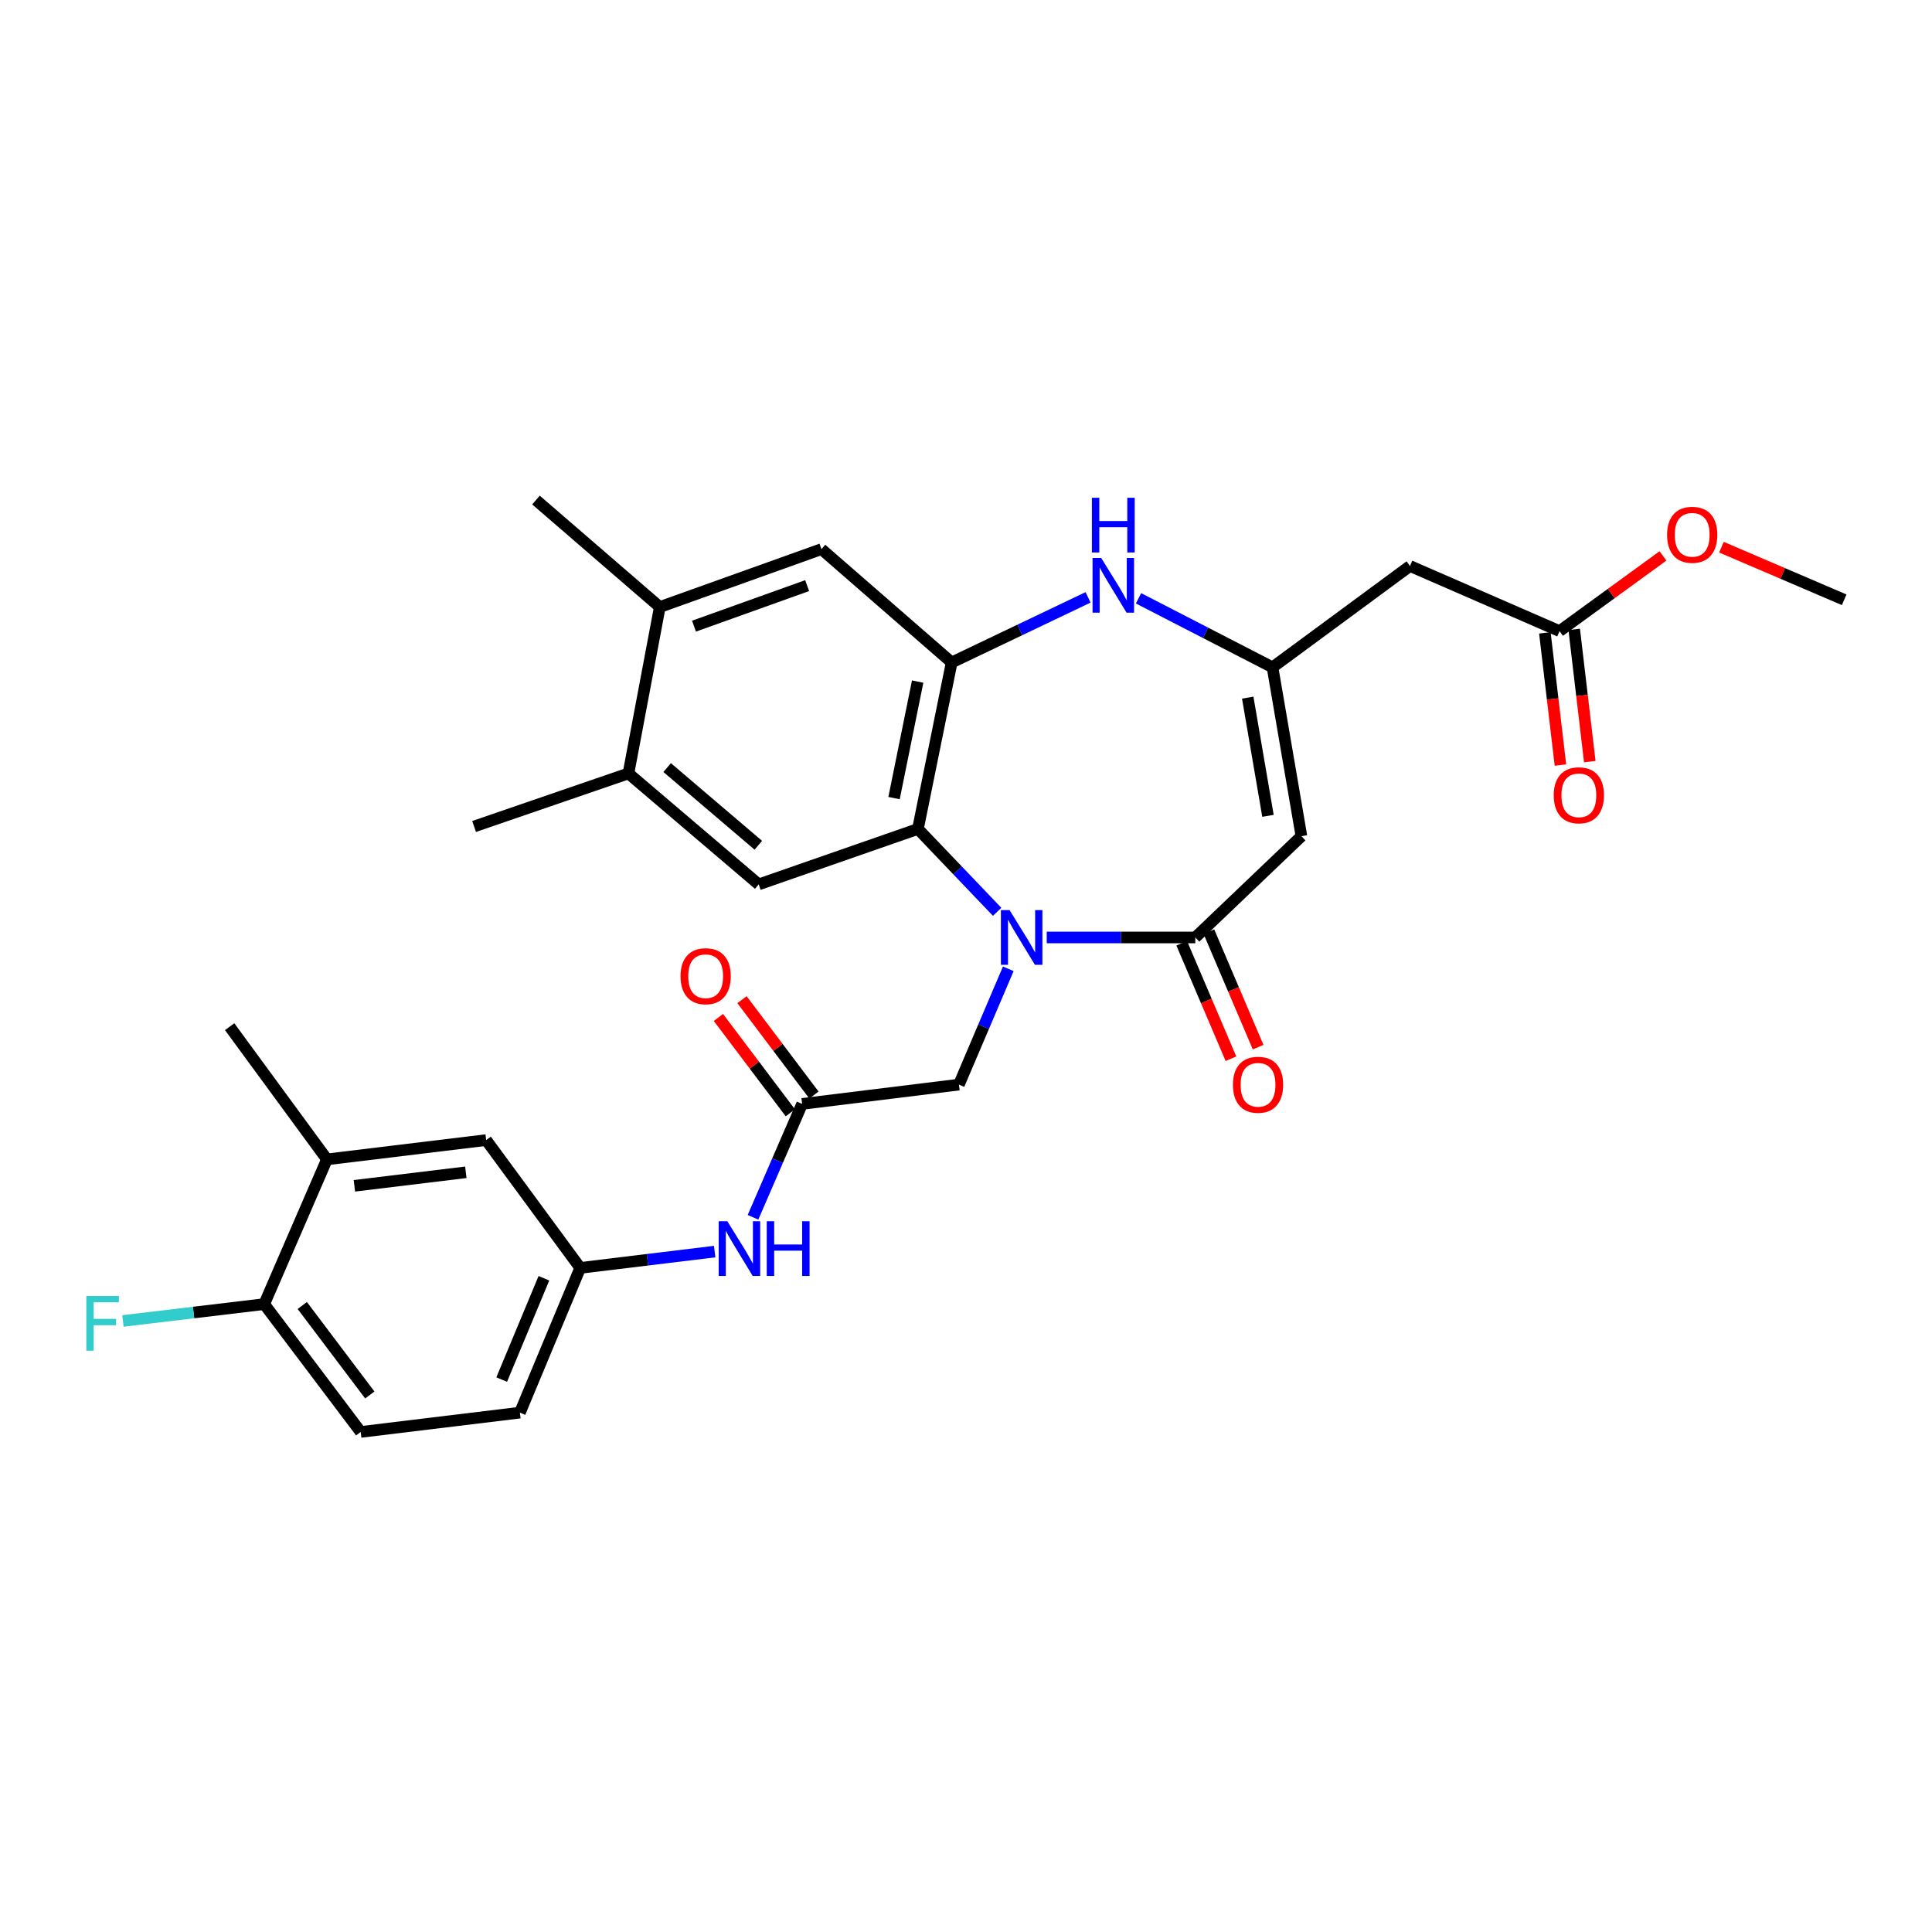 <?xml version='1.0' encoding='iso-8859-1'?>
<svg version='1.1' baseProfile='full'
              xmlns='http://www.w3.org/2000/svg'
                      xmlns:rdkit='http://www.rdkit.org/xml'
                      xmlns:xlink='http://www.w3.org/1999/xlink'
                  xml:space='preserve'
width='1000px' height='1000px' viewBox='0 0 1000 1000'>
<!-- END OF HEADER -->
<rect style='opacity:1.0;fill:#FFFFFF;stroke:none' width='1000' height='1000' x='0' y='0'> </rect>
<path class='bond-0' d='M 541.79,485.227 L 580.24,485.227' style='fill:none;fill-rule:evenodd;stroke:#0000FF;stroke-width:6px;stroke-linecap:butt;stroke-linejoin:miter;stroke-opacity:1' />
<path class='bond-0' d='M 580.24,485.227 L 618.69,485.227' style='fill:none;fill-rule:evenodd;stroke:#000000;stroke-width:6px;stroke-linecap:butt;stroke-linejoin:miter;stroke-opacity:1' />
<path class='bond-1' d='M 516.12,471.956 L 495.621,450.507' style='fill:none;fill-rule:evenodd;stroke:#0000FF;stroke-width:6px;stroke-linecap:butt;stroke-linejoin:miter;stroke-opacity:1' />
<path class='bond-1' d='M 495.621,450.507 L 475.122,429.057' style='fill:none;fill-rule:evenodd;stroke:#000000;stroke-width:6px;stroke-linecap:butt;stroke-linejoin:miter;stroke-opacity:1' />
<path class='bond-9' d='M 521.884,501.457 L 509.109,531.426' style='fill:none;fill-rule:evenodd;stroke:#0000FF;stroke-width:6px;stroke-linecap:butt;stroke-linejoin:miter;stroke-opacity:1' />
<path class='bond-9' d='M 509.109,531.426 L 496.334,561.394' style='fill:none;fill-rule:evenodd;stroke:#000000;stroke-width:6px;stroke-linecap:butt;stroke-linejoin:miter;stroke-opacity:1' />
<path class='bond-2' d='M 618.69,485.227 L 673.619,432.803' style='fill:none;fill-rule:evenodd;stroke:#000000;stroke-width:6px;stroke-linecap:butt;stroke-linejoin:miter;stroke-opacity:1' />
<path class='bond-16' d='M 611.657,488.225 L 624.397,518.114' style='fill:none;fill-rule:evenodd;stroke:#000000;stroke-width:6px;stroke-linecap:butt;stroke-linejoin:miter;stroke-opacity:1' />
<path class='bond-16' d='M 624.397,518.114 L 637.138,548.003' style='fill:none;fill-rule:evenodd;stroke:#FF0000;stroke-width:6px;stroke-linecap:butt;stroke-linejoin:miter;stroke-opacity:1' />
<path class='bond-16' d='M 625.723,482.229 L 638.464,512.118' style='fill:none;fill-rule:evenodd;stroke:#000000;stroke-width:6px;stroke-linecap:butt;stroke-linejoin:miter;stroke-opacity:1' />
<path class='bond-16' d='M 638.464,512.118 L 651.205,542.006' style='fill:none;fill-rule:evenodd;stroke:#FF0000;stroke-width:6px;stroke-linecap:butt;stroke-linejoin:miter;stroke-opacity:1' />
<path class='bond-4' d='M 475.122,429.057 L 492.588,342.899' style='fill:none;fill-rule:evenodd;stroke:#000000;stroke-width:6px;stroke-linecap:butt;stroke-linejoin:miter;stroke-opacity:1' />
<path class='bond-4' d='M 462.755,413.095 L 474.982,352.785' style='fill:none;fill-rule:evenodd;stroke:#000000;stroke-width:6px;stroke-linecap:butt;stroke-linejoin:miter;stroke-opacity:1' />
<path class='bond-6' d='M 475.122,429.057 L 392.71,457.762' style='fill:none;fill-rule:evenodd;stroke:#000000;stroke-width:6px;stroke-linecap:butt;stroke-linejoin:miter;stroke-opacity:1' />
<path class='bond-3' d='M 673.619,432.803 L 658.651,345.405' style='fill:none;fill-rule:evenodd;stroke:#000000;stroke-width:6px;stroke-linecap:butt;stroke-linejoin:miter;stroke-opacity:1' />
<path class='bond-3' d='M 656.302,422.275 L 645.824,361.096' style='fill:none;fill-rule:evenodd;stroke:#000000;stroke-width:6px;stroke-linecap:butt;stroke-linejoin:miter;stroke-opacity:1' />
<path class='bond-7' d='M 658.651,345.405 L 729.806,292.956' style='fill:none;fill-rule:evenodd;stroke:#000000;stroke-width:6px;stroke-linecap:butt;stroke-linejoin:miter;stroke-opacity:1' />
<path class='bond-30' d='M 658.651,345.405 L 623.974,327.543' style='fill:none;fill-rule:evenodd;stroke:#000000;stroke-width:6px;stroke-linecap:butt;stroke-linejoin:miter;stroke-opacity:1' />
<path class='bond-30' d='M 623.974,327.543 L 589.297,309.681' style='fill:none;fill-rule:evenodd;stroke:#0000FF;stroke-width:6px;stroke-linecap:butt;stroke-linejoin:miter;stroke-opacity:1' />
<path class='bond-5' d='M 492.588,342.899 L 527.885,326.045' style='fill:none;fill-rule:evenodd;stroke:#000000;stroke-width:6px;stroke-linecap:butt;stroke-linejoin:miter;stroke-opacity:1' />
<path class='bond-5' d='M 527.885,326.045 L 563.182,309.19' style='fill:none;fill-rule:evenodd;stroke:#0000FF;stroke-width:6px;stroke-linecap:butt;stroke-linejoin:miter;stroke-opacity:1' />
<path class='bond-10' d='M 492.588,342.899 L 425.179,284.223' style='fill:none;fill-rule:evenodd;stroke:#000000;stroke-width:6px;stroke-linecap:butt;stroke-linejoin:miter;stroke-opacity:1' />
<path class='bond-11' d='M 392.71,457.762 L 325.285,400.318' style='fill:none;fill-rule:evenodd;stroke:#000000;stroke-width:6px;stroke-linecap:butt;stroke-linejoin:miter;stroke-opacity:1' />
<path class='bond-11' d='M 392.513,437.506 L 345.315,397.295' style='fill:none;fill-rule:evenodd;stroke:#000000;stroke-width:6px;stroke-linecap:butt;stroke-linejoin:miter;stroke-opacity:1' />
<path class='bond-13' d='M 729.806,292.956 L 807.214,326.674' style='fill:none;fill-rule:evenodd;stroke:#000000;stroke-width:6px;stroke-linecap:butt;stroke-linejoin:miter;stroke-opacity:1' />
<path class='bond-8' d='M 415.18,571.385 L 496.334,561.394' style='fill:none;fill-rule:evenodd;stroke:#000000;stroke-width:6px;stroke-linecap:butt;stroke-linejoin:miter;stroke-opacity:1' />
<path class='bond-14' d='M 415.18,571.385 L 402.465,600.727' style='fill:none;fill-rule:evenodd;stroke:#000000;stroke-width:6px;stroke-linecap:butt;stroke-linejoin:miter;stroke-opacity:1' />
<path class='bond-14' d='M 402.465,600.727 L 389.749,630.069' style='fill:none;fill-rule:evenodd;stroke:#0000FF;stroke-width:6px;stroke-linecap:butt;stroke-linejoin:miter;stroke-opacity:1' />
<path class='bond-20' d='M 421.284,566.78 L 402.666,542.103' style='fill:none;fill-rule:evenodd;stroke:#000000;stroke-width:6px;stroke-linecap:butt;stroke-linejoin:miter;stroke-opacity:1' />
<path class='bond-20' d='M 402.666,542.103 L 384.049,517.427' style='fill:none;fill-rule:evenodd;stroke:#FF0000;stroke-width:6px;stroke-linecap:butt;stroke-linejoin:miter;stroke-opacity:1' />
<path class='bond-20' d='M 409.077,575.989 L 390.459,551.313' style='fill:none;fill-rule:evenodd;stroke:#000000;stroke-width:6px;stroke-linecap:butt;stroke-linejoin:miter;stroke-opacity:1' />
<path class='bond-20' d='M 390.459,551.313 L 371.842,526.637' style='fill:none;fill-rule:evenodd;stroke:#FF0000;stroke-width:6px;stroke-linecap:butt;stroke-linejoin:miter;stroke-opacity:1' />
<path class='bond-31' d='M 425.179,284.223 L 341.51,314.194' style='fill:none;fill-rule:evenodd;stroke:#000000;stroke-width:6px;stroke-linecap:butt;stroke-linejoin:miter;stroke-opacity:1' />
<path class='bond-31' d='M 417.785,303.114 L 359.217,324.094' style='fill:none;fill-rule:evenodd;stroke:#000000;stroke-width:6px;stroke-linecap:butt;stroke-linejoin:miter;stroke-opacity:1' />
<path class='bond-12' d='M 325.285,400.318 L 341.51,314.194' style='fill:none;fill-rule:evenodd;stroke:#000000;stroke-width:6px;stroke-linecap:butt;stroke-linejoin:miter;stroke-opacity:1' />
<path class='bond-26' d='M 325.285,400.318 L 245.388,427.783' style='fill:none;fill-rule:evenodd;stroke:#000000;stroke-width:6px;stroke-linecap:butt;stroke-linejoin:miter;stroke-opacity:1' />
<path class='bond-27' d='M 341.51,314.194 L 277.423,258.823' style='fill:none;fill-rule:evenodd;stroke:#000000;stroke-width:6px;stroke-linecap:butt;stroke-linejoin:miter;stroke-opacity:1' />
<path class='bond-21' d='M 799.621,327.568 L 803.651,361.781' style='fill:none;fill-rule:evenodd;stroke:#000000;stroke-width:6px;stroke-linecap:butt;stroke-linejoin:miter;stroke-opacity:1' />
<path class='bond-21' d='M 803.651,361.781 L 807.681,395.995' style='fill:none;fill-rule:evenodd;stroke:#FF0000;stroke-width:6px;stroke-linecap:butt;stroke-linejoin:miter;stroke-opacity:1' />
<path class='bond-21' d='M 814.807,325.779 L 818.837,359.992' style='fill:none;fill-rule:evenodd;stroke:#000000;stroke-width:6px;stroke-linecap:butt;stroke-linejoin:miter;stroke-opacity:1' />
<path class='bond-21' d='M 818.837,359.992 L 822.868,394.206' style='fill:none;fill-rule:evenodd;stroke:#FF0000;stroke-width:6px;stroke-linecap:butt;stroke-linejoin:miter;stroke-opacity:1' />
<path class='bond-25' d='M 807.214,326.674 L 833.986,307.202' style='fill:none;fill-rule:evenodd;stroke:#000000;stroke-width:6px;stroke-linecap:butt;stroke-linejoin:miter;stroke-opacity:1' />
<path class='bond-25' d='M 833.986,307.202 L 860.758,287.73' style='fill:none;fill-rule:evenodd;stroke:#FF0000;stroke-width:6px;stroke-linecap:butt;stroke-linejoin:miter;stroke-opacity:1' />
<path class='bond-18' d='M 369.914,647.824 L 335.12,652.046' style='fill:none;fill-rule:evenodd;stroke:#0000FF;stroke-width:6px;stroke-linecap:butt;stroke-linejoin:miter;stroke-opacity:1' />
<path class='bond-18' d='M 335.12,652.046 L 300.326,656.268' style='fill:none;fill-rule:evenodd;stroke:#000000;stroke-width:6px;stroke-linecap:butt;stroke-linejoin:miter;stroke-opacity:1' />
<path class='bond-15' d='M 169.229,600.09 L 251.64,590.1' style='fill:none;fill-rule:evenodd;stroke:#000000;stroke-width:6px;stroke-linecap:butt;stroke-linejoin:miter;stroke-opacity:1' />
<path class='bond-15' d='M 183.431,613.771 L 241.119,606.778' style='fill:none;fill-rule:evenodd;stroke:#000000;stroke-width:6px;stroke-linecap:butt;stroke-linejoin:miter;stroke-opacity:1' />
<path class='bond-28' d='M 169.229,600.09 L 118.861,531.407' style='fill:none;fill-rule:evenodd;stroke:#000000;stroke-width:6px;stroke-linecap:butt;stroke-linejoin:miter;stroke-opacity:1' />
<path class='bond-32' d='M 169.229,600.09 L 136.76,675.008' style='fill:none;fill-rule:evenodd;stroke:#000000;stroke-width:6px;stroke-linecap:butt;stroke-linejoin:miter;stroke-opacity:1' />
<path class='bond-17' d='M 136.76,675.008 L 186.695,741.177' style='fill:none;fill-rule:evenodd;stroke:#000000;stroke-width:6px;stroke-linecap:butt;stroke-linejoin:miter;stroke-opacity:1' />
<path class='bond-17' d='M 156.456,675.723 L 191.41,722.041' style='fill:none;fill-rule:evenodd;stroke:#000000;stroke-width:6px;stroke-linecap:butt;stroke-linejoin:miter;stroke-opacity:1' />
<path class='bond-24' d='M 136.76,675.008 L 100.197,679.364' style='fill:none;fill-rule:evenodd;stroke:#000000;stroke-width:6px;stroke-linecap:butt;stroke-linejoin:miter;stroke-opacity:1' />
<path class='bond-24' d='M 100.197,679.364 L 63.635,683.719' style='fill:none;fill-rule:evenodd;stroke:#33CCCC;stroke-width:6px;stroke-linecap:butt;stroke-linejoin:miter;stroke-opacity:1' />
<path class='bond-19' d='M 300.326,656.268 L 251.64,590.1' style='fill:none;fill-rule:evenodd;stroke:#000000;stroke-width:6px;stroke-linecap:butt;stroke-linejoin:miter;stroke-opacity:1' />
<path class='bond-23' d='M 300.326,656.268 L 269.106,731.178' style='fill:none;fill-rule:evenodd;stroke:#000000;stroke-width:6px;stroke-linecap:butt;stroke-linejoin:miter;stroke-opacity:1' />
<path class='bond-23' d='M 281.528,661.622 L 259.675,714.059' style='fill:none;fill-rule:evenodd;stroke:#000000;stroke-width:6px;stroke-linecap:butt;stroke-linejoin:miter;stroke-opacity:1' />
<path class='bond-22' d='M 186.695,741.177 L 269.106,731.178' style='fill:none;fill-rule:evenodd;stroke:#000000;stroke-width:6px;stroke-linecap:butt;stroke-linejoin:miter;stroke-opacity:1' />
<path class='bond-29' d='M 891.02,283.22 L 922.783,296.834' style='fill:none;fill-rule:evenodd;stroke:#FF0000;stroke-width:6px;stroke-linecap:butt;stroke-linejoin:miter;stroke-opacity:1' />
<path class='bond-29' d='M 922.783,296.834 L 954.545,310.448' style='fill:none;fill-rule:evenodd;stroke:#000000;stroke-width:6px;stroke-linecap:butt;stroke-linejoin:miter;stroke-opacity:1' />
<path  class='atom-0' d='M 522.543 471.067
L 531.823 486.067
Q 532.743 487.547, 534.223 490.227
Q 535.703 492.907, 535.783 493.067
L 535.783 471.067
L 539.543 471.067
L 539.543 499.387
L 535.663 499.387
L 525.703 482.987
Q 524.543 481.067, 523.303 478.867
Q 522.103 476.667, 521.743 475.987
L 521.743 499.387
L 518.063 499.387
L 518.063 471.067
L 522.543 471.067
' fill='#0000FF'/>
<path  class='atom-6' d='M 569.98 288.795
L 579.26 303.795
Q 580.18 305.275, 581.66 307.955
Q 583.14 310.635, 583.22 310.795
L 583.22 288.795
L 586.98 288.795
L 586.98 317.115
L 583.1 317.115
L 573.14 300.715
Q 571.98 298.795, 570.74 296.595
Q 569.54 294.395, 569.18 293.715
L 569.18 317.115
L 565.5 317.115
L 565.5 288.795
L 569.98 288.795
' fill='#0000FF'/>
<path  class='atom-6' d='M 565.16 257.643
L 569 257.643
L 569 269.683
L 583.48 269.683
L 583.48 257.643
L 587.32 257.643
L 587.32 285.963
L 583.48 285.963
L 583.48 272.883
L 569 272.883
L 569 285.963
L 565.16 285.963
L 565.16 257.643
' fill='#0000FF'/>
<path  class='atom-15' d='M 376.469 632.109
L 385.749 647.109
Q 386.669 648.589, 388.149 651.269
Q 389.629 653.949, 389.709 654.109
L 389.709 632.109
L 393.469 632.109
L 393.469 660.429
L 389.589 660.429
L 379.629 644.029
Q 378.469 642.109, 377.229 639.909
Q 376.029 637.709, 375.669 637.029
L 375.669 660.429
L 371.989 660.429
L 371.989 632.109
L 376.469 632.109
' fill='#0000FF'/>
<path  class='atom-15' d='M 396.869 632.109
L 400.709 632.109
L 400.709 644.149
L 415.189 644.149
L 415.189 632.109
L 419.029 632.109
L 419.029 660.429
L 415.189 660.429
L 415.189 647.349
L 400.709 647.349
L 400.709 660.429
L 396.869 660.429
L 396.869 632.109
' fill='#0000FF'/>
<path  class='atom-17' d='M 638.158 561.474
Q 638.158 554.674, 641.518 550.874
Q 644.878 547.074, 651.158 547.074
Q 657.438 547.074, 660.798 550.874
Q 664.158 554.674, 664.158 561.474
Q 664.158 568.354, 660.758 572.274
Q 657.358 576.154, 651.158 576.154
Q 644.918 576.154, 641.518 572.274
Q 638.158 568.394, 638.158 561.474
M 651.158 572.954
Q 655.478 572.954, 657.798 570.074
Q 660.158 567.154, 660.158 561.474
Q 660.158 555.914, 657.798 553.114
Q 655.478 550.274, 651.158 550.274
Q 646.838 550.274, 644.478 553.074
Q 642.158 555.874, 642.158 561.474
Q 642.158 567.194, 644.478 570.074
Q 646.838 572.954, 651.158 572.954
' fill='#FF0000'/>
<path  class='atom-21' d='M 352.246 505.279
Q 352.246 498.479, 355.606 494.679
Q 358.966 490.879, 365.246 490.879
Q 371.526 490.879, 374.886 494.679
Q 378.246 498.479, 378.246 505.279
Q 378.246 512.159, 374.846 516.079
Q 371.446 519.959, 365.246 519.959
Q 359.006 519.959, 355.606 516.079
Q 352.246 512.199, 352.246 505.279
M 365.246 516.759
Q 369.566 516.759, 371.886 513.879
Q 374.246 510.959, 374.246 505.279
Q 374.246 499.719, 371.886 496.919
Q 369.566 494.079, 365.246 494.079
Q 360.926 494.079, 358.566 496.879
Q 356.246 499.679, 356.246 505.279
Q 356.246 510.999, 358.566 513.879
Q 360.926 516.759, 365.246 516.759
' fill='#FF0000'/>
<path  class='atom-22' d='M 804.213 411.637
Q 804.213 404.837, 807.573 401.037
Q 810.933 397.237, 817.213 397.237
Q 823.493 397.237, 826.853 401.037
Q 830.213 404.837, 830.213 411.637
Q 830.213 418.517, 826.813 422.437
Q 823.413 426.317, 817.213 426.317
Q 810.973 426.317, 807.573 422.437
Q 804.213 418.557, 804.213 411.637
M 817.213 423.117
Q 821.533 423.117, 823.853 420.237
Q 826.213 417.317, 826.213 411.637
Q 826.213 406.077, 823.853 403.277
Q 821.533 400.437, 817.213 400.437
Q 812.893 400.437, 810.533 403.237
Q 808.213 406.037, 808.213 411.637
Q 808.213 417.357, 810.533 420.237
Q 812.893 423.117, 817.213 423.117
' fill='#FF0000'/>
<path  class='atom-25' d='M 44.689 670.813
L 61.529 670.813
L 61.529 674.053
L 48.489 674.053
L 48.489 682.653
L 60.089 682.653
L 60.089 685.933
L 48.489 685.933
L 48.489 699.133
L 44.689 699.133
L 44.689 670.813
' fill='#33CCCC'/>
<path  class='atom-26' d='M 862.88 276.811
Q 862.88 270.011, 866.24 266.211
Q 869.6 262.411, 875.88 262.411
Q 882.16 262.411, 885.52 266.211
Q 888.88 270.011, 888.88 276.811
Q 888.88 283.691, 885.48 287.611
Q 882.08 291.491, 875.88 291.491
Q 869.64 291.491, 866.24 287.611
Q 862.88 283.731, 862.88 276.811
M 875.88 288.291
Q 880.2 288.291, 882.52 285.411
Q 884.88 282.491, 884.88 276.811
Q 884.88 271.251, 882.52 268.451
Q 880.2 265.611, 875.88 265.611
Q 871.56 265.611, 869.2 268.411
Q 866.88 271.211, 866.88 276.811
Q 866.88 282.531, 869.2 285.411
Q 871.56 288.291, 875.88 288.291
' fill='#FF0000'/>
</svg>
